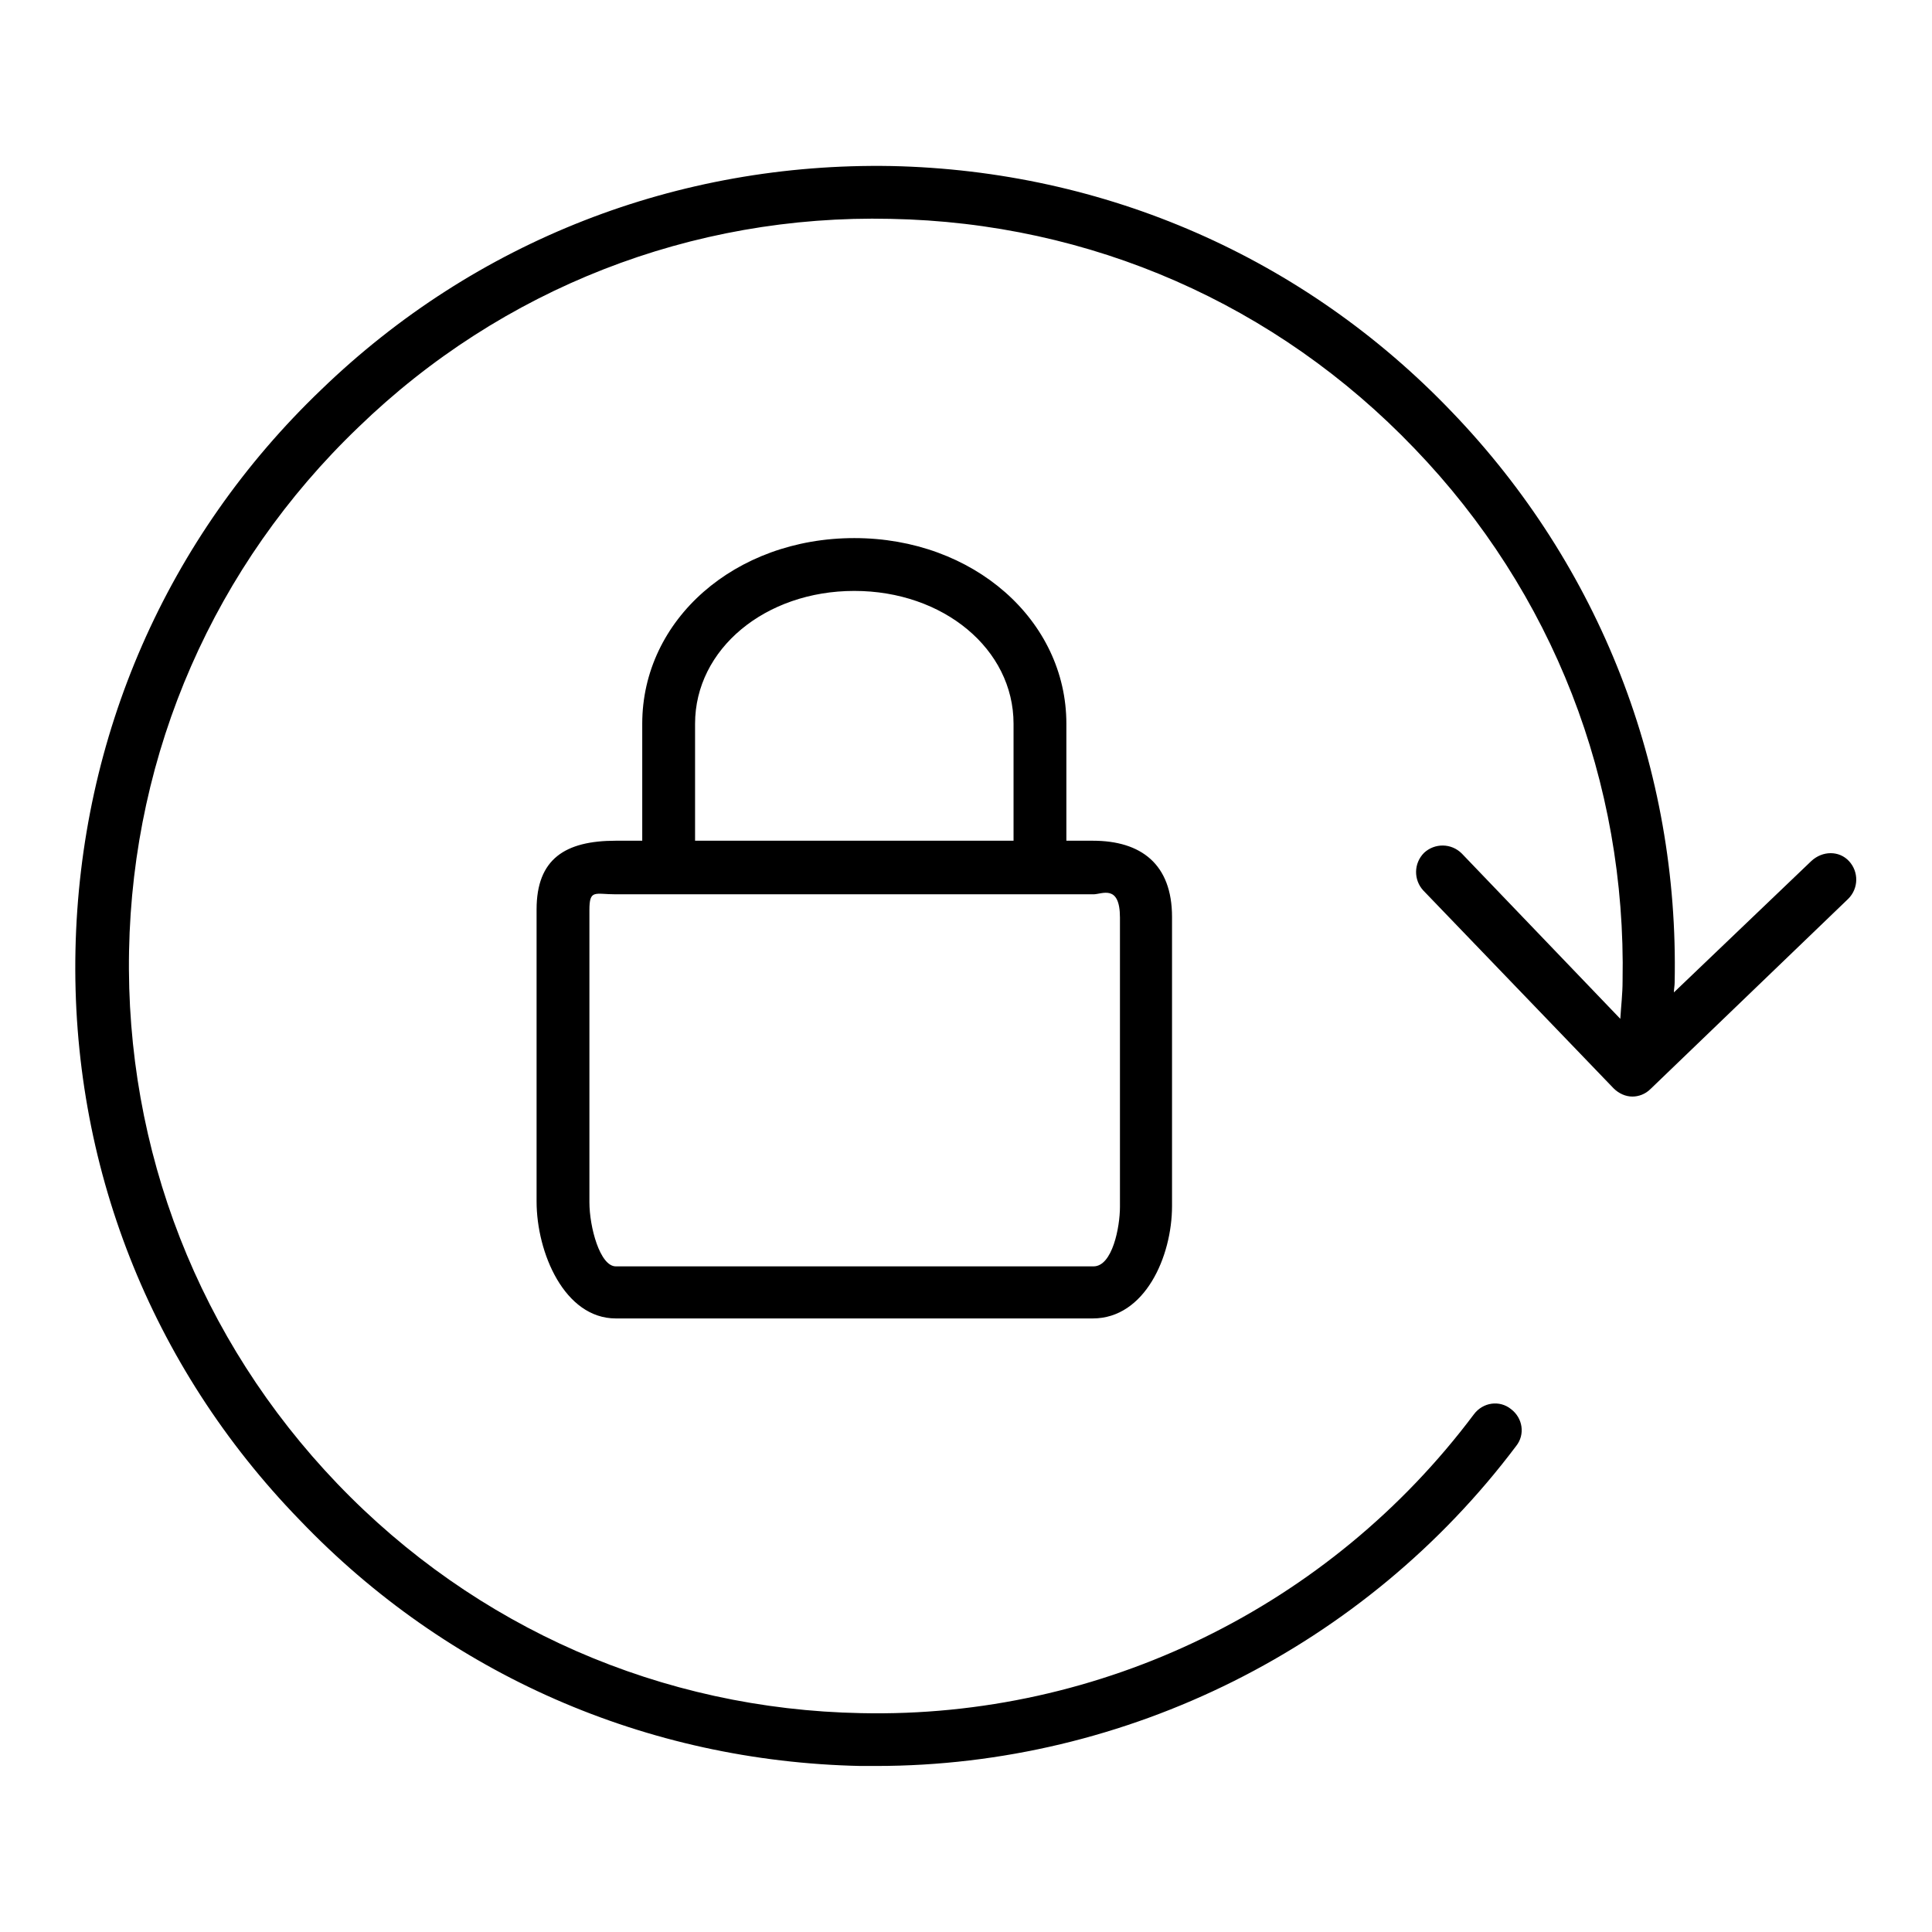 <?xml version="1.0" encoding="utf-8"?>
<!-- Svg Vector Icons : http://www.onlinewebfonts.com/icon -->
<!DOCTYPE svg PUBLIC "-//W3C//DTD SVG 1.1//EN" "http://www.w3.org/Graphics/SVG/1.1/DTD/svg11.dtd">
<svg version="1.1" xmlns="http://www.w3.org/2000/svg" xmlns:xlink="http://www.w3.org/1999/xlink" x="0px" y="0px" viewBox="0 0 256 256" enable-background="new 0 0 256 256" xml:space="preserve">
<g> <path fill="#000000" d="M245,114.1c1.3,1.4,1.3,3.6-0.1,5l-26.2,25.2c-0.7,0.7-1.6,1-2.4,1c-0.9,0-1.8-0.4-2.5-1.1l-25.2-26.2 c-1.3-1.4-1.3-3.6,0.1-5c1.4-1.3,3.6-1.3,5,0.1l21,21.9c0.1-1.7,0.3-3.3,0.3-5c0.5-26.4-9.2-51.5-27.6-70.6 c-18.3-19.1-42.9-29.9-69.4-30.4c-26.3-0.6-51.5,9.2-70.5,27.6c-19.1,18.3-29.9,43-30.4,69.4c-0.5,26.4,9.3,51.5,27.6,70.6 c18.3,19.1,43,29.9,69.4,30.4c31.8,0.7,62.1-14.1,81.2-39.6c1.2-1.6,3.4-1.9,4.9-0.7c1.6,1.2,1.9,3.4,0.7,4.9 c-20,26.6-51.6,42.4-84.8,42.4c-0.7,0-1.4,0-2.1,0c-28.3-0.6-54.7-12.1-74.3-32.6C19.9,181,9.4,154.2,10,125.9 c0.6-28.3,12.1-54.7,32.6-74.3C63,31.9,89.8,21.5,118.1,22c28.3,0.6,54.7,12.1,74.3,32.6c19.6,20.4,30.1,47.3,29.5,75.6 c0,0.4-0.1,0.9-0.1,1.3l18.2-17.4C241.5,112.7,243.7,112.7,245,114.1z M141.3,95.9v15.5h3.5c6.4,0,10.5,3.1,10.5,10.1v38.3 c0,6.7-3.6,14.9-10.5,14.9H81.6c-6.8,0-10.5-8.7-10.5-15.5v-38.7c0-6.7,3.8-9.1,10.5-9.1h3.5V95.9c0-13.8,12.3-24.6,28.1-24.6 S141.3,82.2,141.3,95.9z M81.6,118.5c-2.8,0-3.5-0.7-3.5,2.1v38.7c0,3.3,1.4,8.5,3.5,8.5h63.3c2.5,0,3.5-5.2,3.5-7.9v-38.3 c0-4.5-2.4-3.1-3.5-3.1H81.6z M134.3,111.4V95.9c0-9.9-9.3-17.6-21.1-17.6c-11.8,0-21.1,7.7-21.1,17.6v15.5H134.3z"/></g>
</svg>